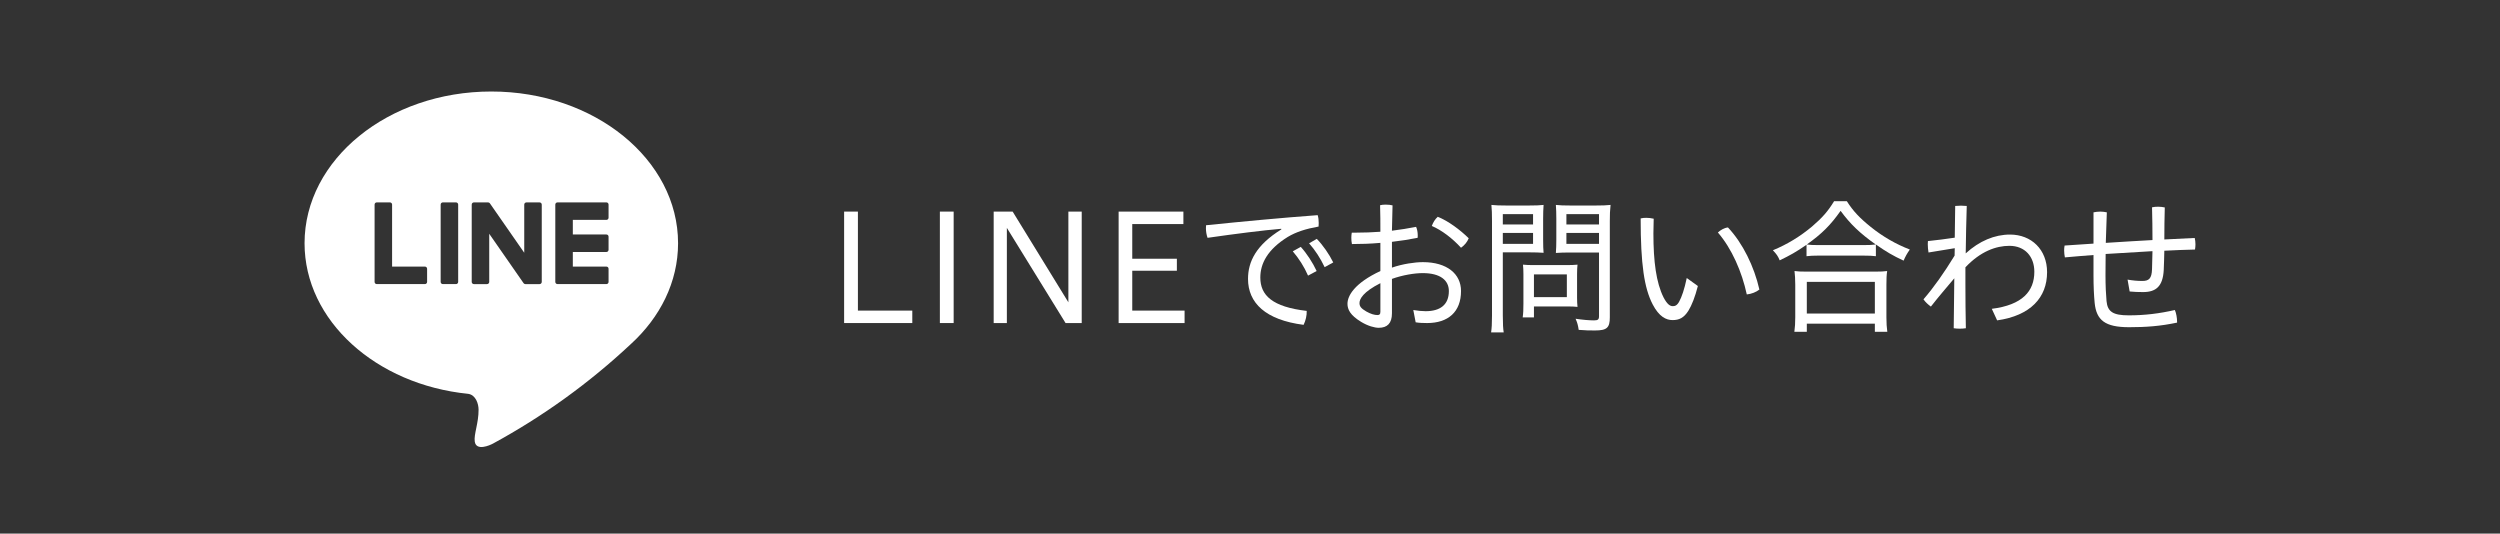 <?xml version="1.0" encoding="UTF-8"?>
<svg xmlns="http://www.w3.org/2000/svg" version="1.1" viewBox="0 0 506 108">
  <rect x="0" y="0" width="506" height="108" fill="#333333" stroke="none"/>
  <defs>
    <style>
      .cls-1 {
        fill-rule: evenodd;
      }

      .cls-1, .cls-2 {
        fill: #fff;
      }

      .cls-3 {
        isolation: isolate;
      }
    </style>
  </defs>
  <!-- Generator: Adobe Illustrator 28.7.9, SVG Export Plug-In . SVG Version: 1.2.0 Build 218)  -->
  <g>
    <g id="_レイヤー_1" data-name="レイヤー_1">
      <g>
        <g id="LINEでお問い合わせ" class="cls-3">
          <g class="cls-3">
            <path class="cls-2" d="M170.85,65.385v-22.559h2.79v20.039h11.009v2.52h-13.799Z"/>
            <path class="cls-2" d="M190.23,65.385v-22.559h2.79v22.559h-2.79Z"/>
            <path class="cls-2" d="M201.12,65.385v-22.559h3.84l11.279,18.358v-18.358h2.7v22.559h-3.27l-11.88-19.259v19.259h-2.669Z"/>
            <path class="cls-2" d="M226.41,65.385v-22.559h13.109v2.52h-10.35v7.02h9.03v2.43h-9.03v8.07h10.59v2.52h-13.35Z"/>
            <path class="cls-2" d="M259.319,46.306c-3.6.3-9.27,1.02-14.91,1.83-.21-.601-.33-1.29-.33-1.95,0-.21,0-.39.03-.6,7.68-.78,14.939-1.471,22.589-2.04.15.479.21,1.05.21,1.59,0,.24,0,.479-.03.72-2.55.45-4.53,1.08-6.24,2.1-4.11,2.551-5.55,5.4-5.55,8.22,0,3.601,2.43,5.94,9.39,6.75.03.93-.21,1.979-.63,2.82-7.71-.99-11.25-4.44-11.25-9.3,0-3.48,1.62-6.84,6.75-10.02l-.03-.12ZM263.278,49.966c1.2,1.319,2.43,3.209,3.21,4.89l-1.74.93c-.78-1.8-1.86-3.479-3.09-4.92l1.62-.899ZM266.519,48.346c1.23,1.26,2.52,3.119,3.33,4.77l-1.74.96c-.87-1.83-1.95-3.479-3.15-4.83l1.56-.899Z"/>
            <path class="cls-2" d="M281.729,63.435c0,1.98-.93,2.91-2.67,2.91-.84,0-2.19-.36-3.57-1.2-2.22-1.35-2.76-2.52-2.76-3.659,0-1.62,1.41-4.17,6.66-6.63v-5.7c-1.98.18-3.96.24-5.76.24-.09-.42-.12-.84-.12-1.26,0-.36.03-.721.09-1.05h.93c1.59,0,3.24-.061,4.86-.181,0-1.77,0-3.6-.06-5.369.33-.091.75-.12,1.17-.12.51,0,.99.06,1.35.149-.06,1.86-.09,3.57-.12,5.13,1.71-.21,3.36-.479,4.89-.779.21.449.33,1.109.33,1.709,0,.181,0,.36-.03.511-1.62.33-3.39.6-5.189.81v5.22c2.16-.75,4.62-1.109,6.27-1.109,4.86,0,7.71,2.369,7.71,5.85,0,4.229-2.61,6.479-6.87,6.479-.84,0-1.59-.03-2.31-.15l-.48-2.489c.9.149,1.74.239,2.49.239,2.94,0,4.71-1.289,4.71-4.079,0-2.16-1.71-3.63-5.28-3.63-1.65,0-4.08.39-6.24,1.17v6.989ZM279.39,57.315c-3.48,1.77-4.23,3.18-4.23,4.02,0,.66.3,1.08,1.38,1.71.9.51,1.65.72,2.25.72.42,0,.6-.149.6-.689v-5.76ZM297.269,48.226c-.3.75-.81,1.38-1.56,1.92-1.74-1.92-3.93-3.57-5.91-4.41.27-.75.69-1.41,1.2-1.859,2.13.84,4.56,2.67,6.27,4.35Z"/>
            <path class="cls-2" d="M304.17,63.885c0,1.71.06,2.67.18,3.39h-2.55c.12-.84.18-1.739.18-3.39v-19.169c0-1.47-.03-2.28-.12-3.24.87.09,1.59.12,3.06.12h4.5c1.47,0,2.16-.03,3-.12-.06.93-.09,1.65-.09,2.79v4.229c0,1.2.03,2.04.09,2.67-.78-.06-1.8-.09-2.91-.09h-5.34v12.81ZM304.17,45.436h6.12v-2.1h-6.12v2.1ZM304.17,49.365h6.12v-2.22h-6.12v2.22ZM319.199,60.285c0,.72.03,1.29.09,1.83-.6-.061-1.14-.09-1.92-.09h-6.899v2.22h-2.28c.12-.811.15-1.59.15-2.76v-6c0-.72-.03-1.32-.09-1.92.6.06,1.26.09,2.07.09h6.78c.87,0,1.56-.03,2.189-.09-.06.569-.09,1.14-.09,1.859v4.86ZM310.47,60.135h6.66v-4.59h-6.66v4.59ZM325.829,64.215c0,2.13-.6,2.67-3,2.67-1.29,0-1.68,0-3.3-.12-.15-.99-.27-1.41-.63-2.25,1.38.21,2.76.33,3.72.33.81,0,1.02-.18,1.02-.84v-12.899h-5.82c-1.2,0-2.13.03-2.91.09.06-.93.09-1.53.09-2.7v-4.229c0-1.11-.03-1.95-.09-2.79.87.09,1.53.12,3.0.12h4.98c1.47,0,2.19-.03,3.09-.12-.12,1.05-.15,1.95-.15,3.24v19.499ZM317.04,45.436h6.6v-2.1h-6.6v2.1ZM317.04,49.365h6.6v-2.22h-6.6v2.22Z"/>
            <path class="cls-2" d="M343.649,57.885c-.57,2.221-1.23,3.9-1.92,5.01-.93,1.471-1.89,1.891-3.21,1.891-1.29,0-2.729-.69-4.02-3.181-1.71-3.3-2.43-8.129-2.43-17.398.36-.091.75-.12,1.14-.12.51,0,.99.06,1.5.18-.03,1.2-.06,2.16-.06,2.97,0,5.729.57,9.96,2.04,12.93.72,1.38,1.29,1.8,1.89,1.8.45,0,.87-.15,1.29-.93.51-.93,1.05-2.46,1.53-4.77l2.25,1.619ZM349.739,46.035c3,3.181,5.31,7.92,6.36,12.57-.63.51-1.62.899-2.55.989-.99-4.59-3.03-9.27-5.85-12.539.57-.51,1.26-.93,2.04-1.021Z"/>
            <path class="cls-2" d="M365.64,49.545c-2.19,1.5-3.27,2.101-5.43,3.15-.33-.81-.63-1.26-1.38-2.04,2.91-1.2,5.52-2.79,7.95-4.83,2.07-1.77,3.24-3.119,4.439-5.1h2.58c1.26,1.98,2.58,3.39,4.86,5.22,2.46,1.98,5.1,3.48,7.89,4.561-.57.81-.87,1.35-1.261,2.249-2.13-.989-3.569-1.829-5.609-3.27v2.37c-.66-.09-1.41-.12-2.52-.12h-9.18c-.9,0-1.681.03-2.34.12v-2.311ZM363.18,67.154c.12-.93.18-1.77.18-2.939v-6.6c0-1.14-.06-1.92-.15-2.76.6.09,1.26.12,2.37.12h14.01c1.109,0,1.74-.03,2.37-.12-.12.81-.15,1.59-.15,2.76v6.6c0,1.2.06,2.07.18,2.939h-2.52v-1.649h-13.77v1.649h-2.52ZM377.16,49.605c1.14,0,1.89-.03,2.489-.12-3.18-2.25-5.189-4.17-7.109-6.81-2.07,2.939-3.81,4.649-6.84,6.81.54.09,1.29.12,2.31.12h9.15ZM365.7,63.465h13.77v-6.42h-13.77v6.42Z"/>
            <path class="cls-2" d="M395.73,41.686c.39-.03.779-.06,1.17-.06.39,0,.78.029,1.17.06-.09,3.21-.18,6.42-.21,9.6,2.76-2.52,5.85-3.81,8.97-3.81,4.319,0,7.499,3.03,7.499,7.619,0,5.13-3.359,8.79-10.109,9.75l-1.08-2.34c6.21-.78,8.61-3.57,8.61-7.5,0-3.09-1.92-5.249-5.04-5.249-2.7,0-5.85,1.109-8.91,4.35v3.479c0,2.94.03,5.88.091,8.85-.391.061-.811.09-1.23.09s-.84-.029-1.229-.09l.119-10.109c-1.499,1.8-3.18,3.72-4.739,5.729-.57-.42-1.08-.87-1.5-1.47,2.1-2.43,4.17-5.37,6.3-8.85l.03-1.5-5.311.87c-.09-.54-.149-1.11-.149-1.68,0-.21,0-.42.03-.63,1.829-.181,3.6-.421,5.43-.69l.09-6.42Z"/>
            <path class="cls-2" d="M430.62,56.595c1.05.181,2.01.271,2.97.271,1.351,0,1.92-.48,1.98-2.4.029-1.14.06-2.369.09-3.63-3.18.181-6.33.391-9.479.57-.03,1.5-.03,2.91-.03,4.29,0,2.1.09,3.96.21,5.25.21,2.159,1.32,2.88,4.5,2.88,3.239,0,6.18-.36,9.329-1.08.271.6.45,1.59.45,2.37v.18c-3.39.72-6.33.93-9.72.93-4.89,0-6.6-1.439-6.96-4.89-.149-1.53-.239-3.36-.239-5.64v-4.08c-1.95.15-3.87.3-5.79.48-.09-.45-.15-.931-.15-1.41,0-.33.03-.66.091-.99,1.92-.12,3.899-.27,5.85-.39v-6.33c.45-.09.899-.149,1.38-.149.45,0,.93.06,1.319.149-.09,2.22-.149,4.26-.21,6.18,3.15-.21,6.3-.39,9.45-.569,0-2.131-.03-4.38-.09-6.63.39-.091.84-.12,1.26-.12.45,0,.899.06,1.319.149-.06,2.19-.09,4.38-.09,6.48,2.07-.091,4.14-.21,6.15-.301.09.391.149.811.149,1.261,0,.359-.029.72-.09,1.08-2.04.06-4.109.119-6.21.239-.029,1.32-.06,2.64-.12,3.93-.18,3.24-1.529,4.44-4.169,4.44-.931,0-1.86-.03-2.73-.12l-.42-2.4Z"/>
          </g>
        </g>
        <path class="cls-1" d="M99.441,18.522c-20.863,0-37.8,13.762-37.8,30.712,0,15.669,14.473,28.613,33.141,30.481,1.523.233,2.077,2.028,2.081,3.187.024,2.72-.996,5.032-.769,6.491.308,1.951,3.039.744,3.7.381,10.105-5.494,19.469-12.252,27.865-20.113,5.959-5.427,9.582-12.587,9.582-20.427,0-16.95-16.937-30.712-37.8-30.712ZM86.445,57.059c0,.245-.198.443-.443.443h-9.743c-.245,0-.443-.198-.443-.443v-15.653c0-.245.198-.443.443-.443h2.657c.245,0,.443.198.443.443v12.551h6.643c.245,0,.443.198.443.443v2.659ZM92.734,57.059c0,.245-.198.443-.443.443h-2.659c-.245,0-.443-.198-.443-.443v-15.651c0-.245.198-.443.443-.443h2.659c.245,0,.443.198.443.443v15.651ZM109.651,57.062c-.001.244-.199.442-.443.442h-2.872c-.145 0-.281-.071-.364-.19l-6.952-10v9.747c0,.245-.198.443-.443.443h-2.659c-.245,0-.443-.198-.443-.443v-15.653c0-.245.198-.443.443-.443l2.872.001c.145-0.0.281.071.364.19l6.952,10v-9.745c0-.245.198-.443.443-.443h2.659c.245,0,.443.198.443.443v15.651ZM123.172,44.065c0,.245-.198.443-.443.443h-6.79v2.952h6.79c.245,0,.443.198.443.443v2.659c0,.245-.198.443-.443.443h-6.79v2.952h6.79c.245,0,.443.198.443.443v2.659c0,.245-.198.443-.443.443h-9.893c-.245,0-.443-.198-.443-.443v-15.653c0-.245.198-.443.443-.443h9.893c.245,0,.443.198.443.443v2.659Z"/>
      </g>
    </g>
  </g>
</svg>